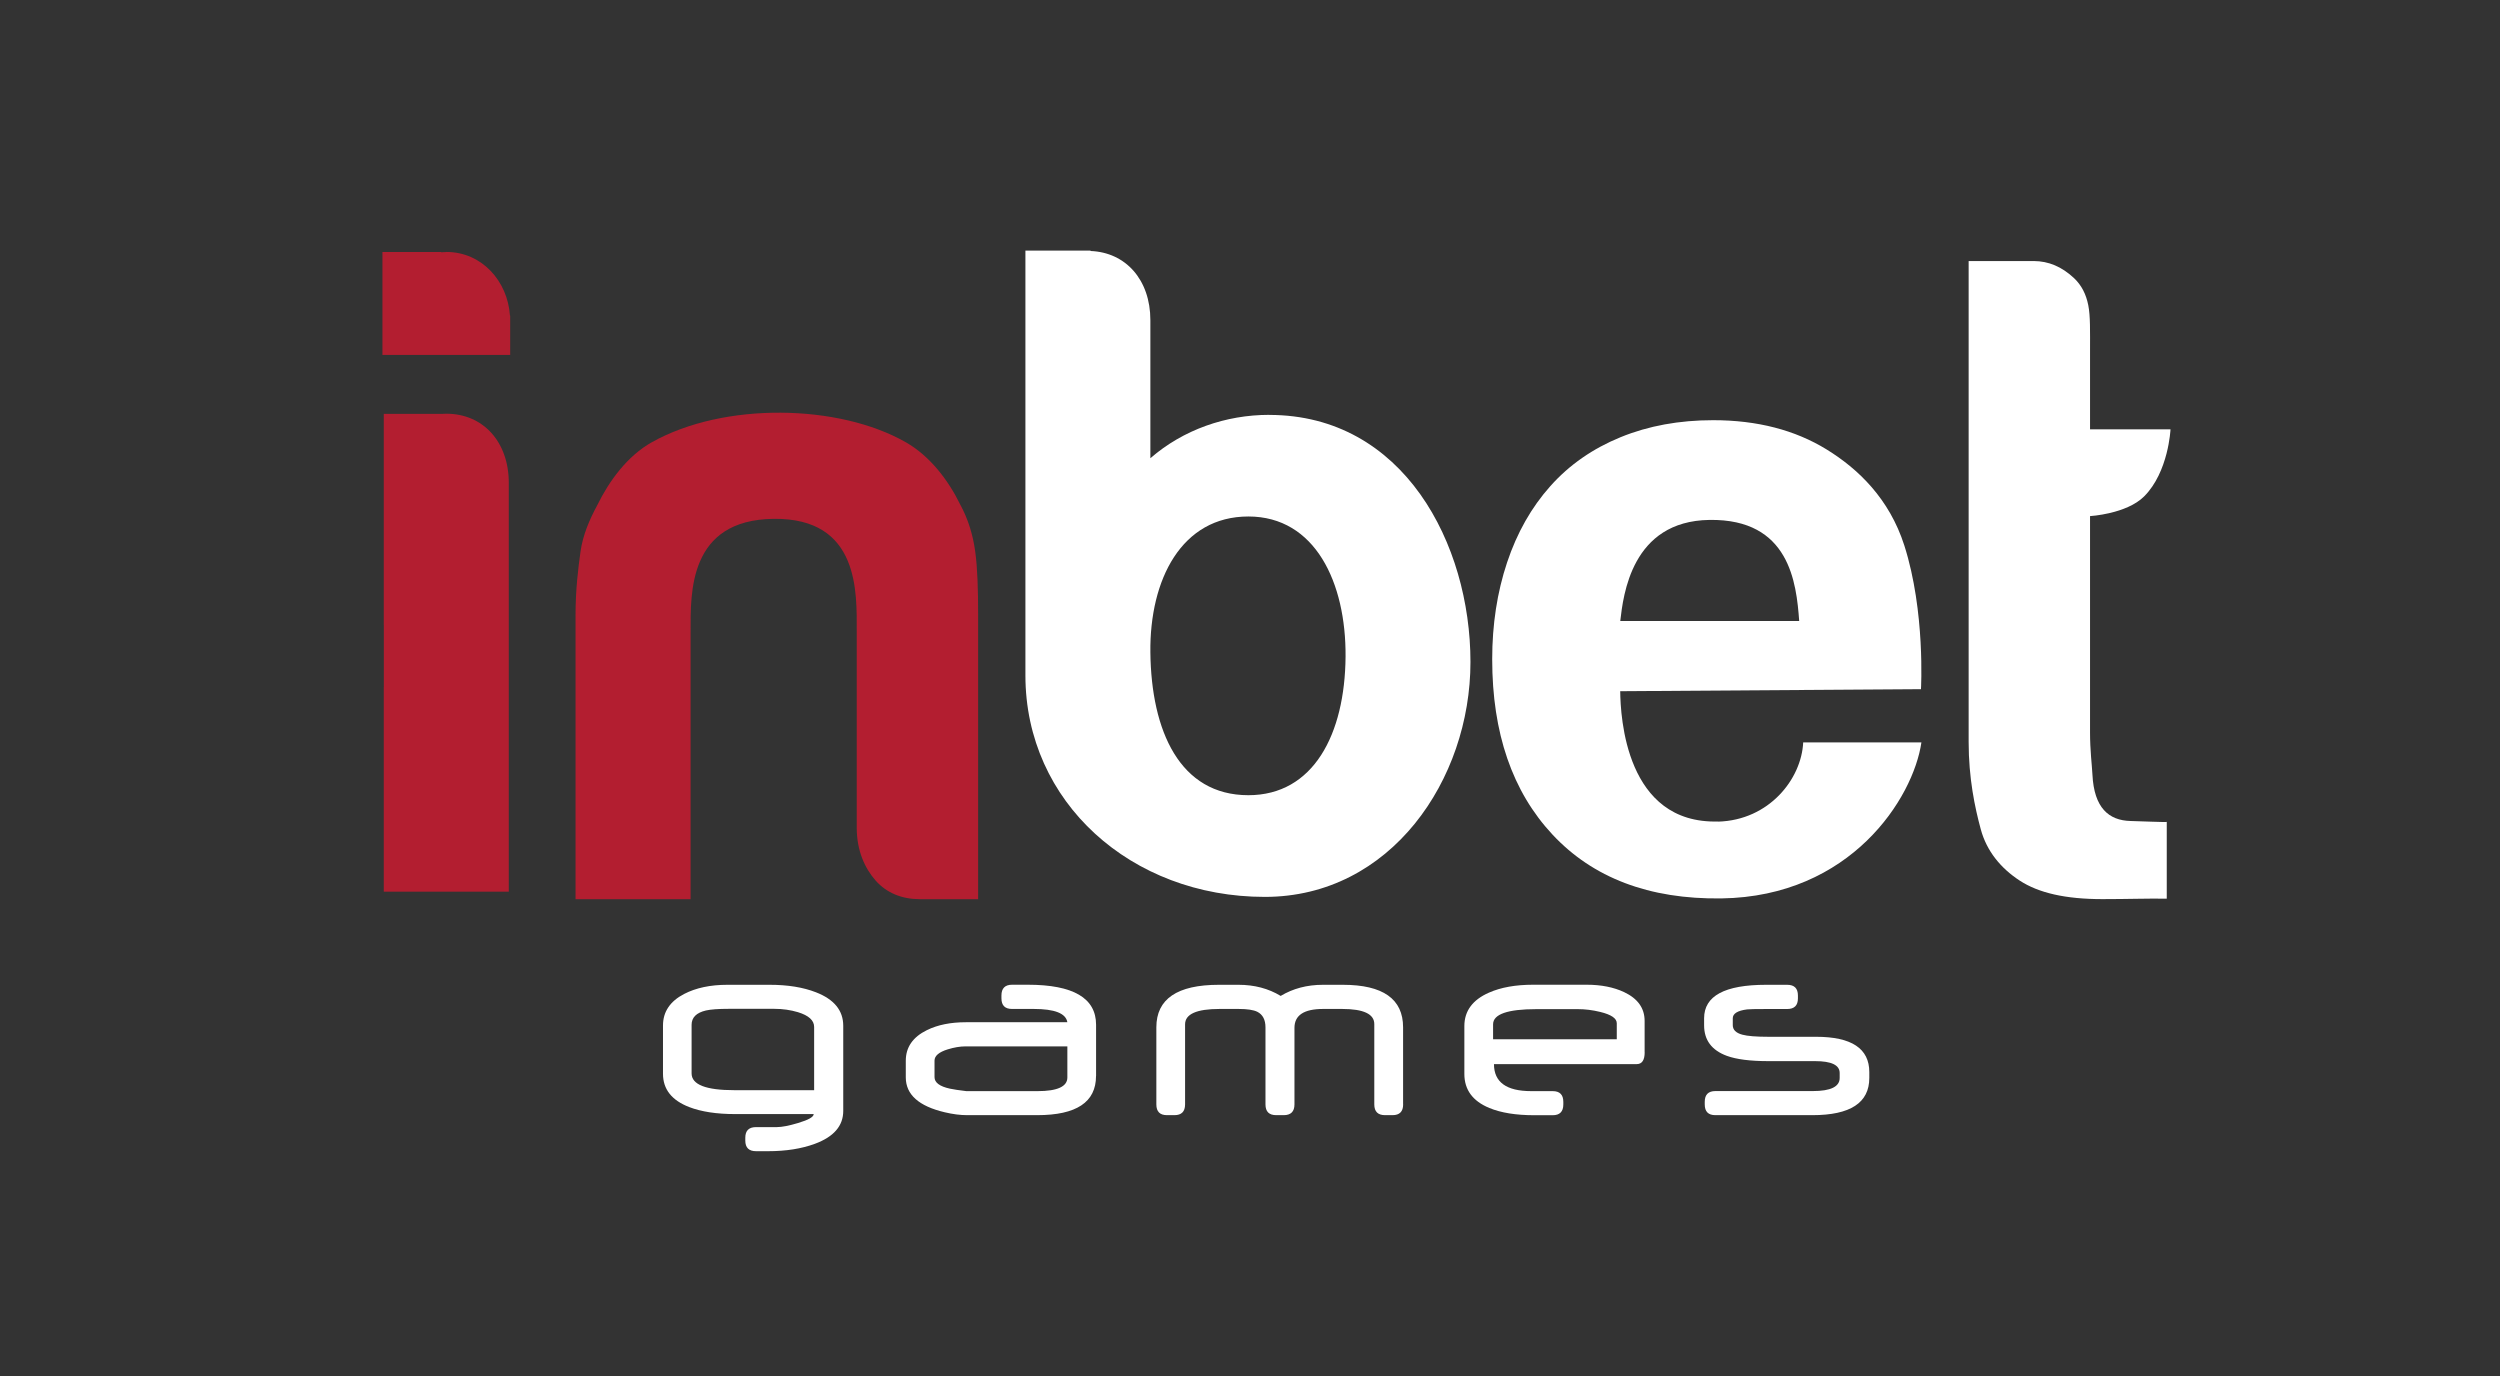 <?xml version="1.0" encoding="UTF-8"?>
<svg id="Layer_1" data-name="Layer 1" xmlns="http://www.w3.org/2000/svg" viewBox="0 0 393.33 216.55">
  <rect x="0" y="0" width="393.33" height="216.55" fill="#333333" stroke="none"/>
  <defs>
    <style>
      .cls-1 {
        fill: #b31e30;
      }

      .cls-1, .cls-2 {
        stroke-width: 0px;
      }

      .cls-2 {
        fill: #fff;
      }
    </style>
  </defs>
  <path class="cls-2" d="m196.41,125.11c-10.78,0-15.28-10.08-15.42-22.47-.13-11.47,4.91-21.38,15.42-21.38s15.38,10.4,15.29,22.06c-.1,12.21-5.05,21.79-15.29,21.79Zm3.28-59.84c-6.82,0-13.51,2.32-18.7,6.82v-21.71c0-6.38-3.9-10.68-9.41-10.89v-.06h-10.25v66.84c0,19.9,16.61,34.84,37.67,34.84,19.79,0,32.35-18.41,32.35-36.96s-10.51-38.87-31.66-38.87Z"/>
  <path class="cls-2" d="m268.96,81.8c12.59-.18,13.67,9.87,14.11,15.9h-28.15c.47-4.02,1.75-15.73,14.04-15.9Zm1.36,47.45c-14.55.41-15.36-16.48-15.41-20.5l47.32-.32s.71-12.2-2.62-22.61c-2.36-7.37-7.27-12.06-12.23-15.11-4.96-3.05-10.91-4.6-17.84-4.6-5.33,0-10.18.88-14.56,2.67-4.38,1.79-8.06,4.34-11.05,7.69-2.99,3.35-5.26,7.35-6.82,12.03-1.56,4.68-2.34,9.75-2.34,15.22,0,11.61,3.16,20.81,9.49,27.59,6.33,6.78,15.19,10.2,26.58,10.04,20.35-.29,30.18-15.76,31.46-24.55h-18.6c-.27,5.78-5.37,12.24-13.38,12.47Z"/>
  <path class="cls-2" d="m335.22,129.17c-3.46-.08-5.75-2.09-6.01-7.26-.08-1.57-.38-3.79-.38-6.68v-34.03s5.74-.33,8.51-3.1c3.85-3.85,4.15-10.55,4.15-10.55h-12.66v-12.32c0-3.12.06-5.52-.28-7.22-.34-1.69-1.03-3.13-2.29-4.3-1.89-1.75-3.95-2.63-6.28-2.64h0s-10.25,0-10.25,0v75.65c0,5.74.98,10.33,1.91,13.76.93,3.43,3.14,6.12,6.13,8.07,2.98,1.94,7.2,2.91,12.99,2.91,4.09,0,7.12-.12,10.14-.07v-12.08c0,.08-4.58-.12-5.67-.14Z"/>
  <path class="cls-1" d="m70.22,65.09c-.17,0-.34.02-.51.02h-9.33v33.22h.01v9.75h-.01v32.21h19.67v-64.29c0-6.55-4.09-10.91-9.83-10.91Z"/>
  <path class="cls-1" d="m70.22,39.65c-.27,0-.54.02-.81.04v-.04h-9.24v16.19h20.1v-6.2h-.04c-.36-5.4-4.41-10-10.01-10Z"/>
  <path class="cls-1" d="m153.43,86.75c-.36-2.62-1.11-5.06-2.33-7.32-1.9-3.89-4.78-7.67-8.59-9.85-10.55-6.03-28.61-6.37-39.96,0-3.83,2.15-6.7,6.05-8.6,9.94-1.22,2.26-2.25,4.66-2.62,7.28-.36,2.62-.78,5.92-.78,9.99v44.68h18.1v-42.09c0-6.1-.34-17.6,13.07-17.75,13.57-.16,13.07,11.65,13.07,17.75v30.84c0,3.62,1.27,6.39,2.99,8.34,1.72,1.94,4.16,2.91,6.92,2.91.05,0,.1,0,.14,0h0s9.05,0,9.05,0v-44.68c0-4.07-.1-7.41-.46-10.03Z"/>
  <path class="cls-2" d="m128.09,171.53v-9.96c0-1.03-.85-1.8-2.54-2.32-1.17-.35-2.41-.53-3.74-.53h-7.14c-1.65,0-2.85.09-3.6.26-1.5.35-2.26,1.1-2.26,2.26v7.64c0,1.76,2.24,2.64,6.71,2.64h12.57Zm4.58,3.25c0,2.36-1.49,4.08-4.47,5.18-2.09.77-4.54,1.16-7.36,1.16h-1.89c-1.13,0-1.69-.56-1.69-1.67v-.45c0-1.11.56-1.67,1.69-1.67h3.27c.8,0,1.92-.22,3.36-.65,1.63-.49,2.44-.95,2.44-1.4h-12.38c-2.9,0-5.3-.37-7.2-1.1-2.75-1.06-4.13-2.8-4.13-5.24v-7.6c0-2.15,1.11-3.81,3.33-4.96,1.86-.96,4.12-1.44,6.79-1.44h6.65c2.85,0,5.28.39,7.3,1.18,2.86,1.11,4.29,2.87,4.29,5.26v13.39Z"/>
  <path class="cls-2" d="m167.93,169.51v-4.88h-16.04c-.85,0-1.78.16-2.79.47-1.38.43-2.07,1.02-2.07,1.77v2.6c0,.85.81,1.46,2.42,1.81.56.12,1.42.25,2.58.39h11.2c3.13,0,4.7-.72,4.7-2.15Zm4.51-.22c0,4.11-3.08,6.16-9.25,6.16h-11.04c-1.07,0-2.24-.15-3.5-.45-4.09-.96-6.14-2.79-6.14-5.49v-2.62c0-2.13,1.11-3.73,3.33-4.82,1.69-.83,3.73-1.24,6.13-1.24h15.96c-.23-1.4-2-2.09-5.31-2.09h-3.4c-1.11,0-1.66-.56-1.66-1.67v-.45c0-1.12.56-1.69,1.67-1.69h2.48c7.16,0,10.74,2.1,10.74,6.3v8.05Z"/>
  <path class="cls-2" d="m220.76,173.76c0,1.12-.56,1.69-1.67,1.69h-1.18c-1.12,0-1.69-.56-1.69-1.69v-12.64c0-1.58-1.69-2.38-5.06-2.38h-2.99c-3.01,0-4.51.99-4.51,2.97v12.05c0,1.12-.56,1.69-1.69,1.69h-1.18c-1.13,0-1.69-.56-1.69-1.69v-12.11c0-1.21-.43-2.03-1.28-2.46-.6-.3-1.58-.45-2.95-.45h-2.99c-3.62,0-5.43.81-5.43,2.42v12.6c0,1.12-.56,1.69-1.67,1.69h-1.18c-1.11,0-1.67-.56-1.67-1.69v-12.13c0-4.46,3.28-6.69,9.84-6.69h3.09c2.49,0,4.7.58,6.63,1.75,1.93-1.16,4.14-1.75,6.65-1.75h3.13c6.32,0,9.48,2.23,9.48,6.69v12.13Z"/>
  <path class="cls-2" d="m254.37,163.5v-2.51c0-.77-.87-1.36-2.6-1.78-1.22-.3-2.39-.44-3.5-.44h-6.55c-4.54,0-6.81.8-6.81,2.39v2.35h19.46Zm4.39,2.05c0,1.25-.42,1.87-1.26,1.87h-22.45c0,2.83,1.95,4.25,5.86,4.25h3.38c1.11,0,1.67.56,1.67,1.69v.41c0,1.12-.56,1.69-1.67,1.69h-2.89c-2.89,0-5.25-.38-7.08-1.14-2.62-1.08-3.93-2.87-3.93-5.35v-7.54c0-2.37,1.3-4.13,3.88-5.26,1.88-.83,4.2-1.24,6.93-1.24h8.44c2.28,0,4.24.39,5.88,1.16,2.16,1.02,3.23,2.53,3.23,4.53v4.94Z"/>
  <path class="cls-2" d="m294.1,169.6c0,3.9-2.98,5.85-8.95,5.85h-15.27c-1.11,0-1.67-.56-1.67-1.69v-.41c0-1.12.56-1.69,1.67-1.69h15.33c2.82,0,4.23-.69,4.23-2.07v-.77c0-1.25-1.29-1.87-3.87-1.87h-7.35c-2.85,0-5.03-.28-6.53-.83-2.39-.88-3.58-2.48-3.58-4.8v-1.12c0-3.51,3.25-5.26,9.74-5.26h3.33c1.13,0,1.69.56,1.69,1.69v.45c0,1.11-.56,1.67-1.69,1.67h-3.25c-1.71,0-2.72.02-3.05.06-1.51.19-2.26.66-2.26,1.4v1.08c0,.73.5,1.23,1.51,1.5.8.22,2.18.33,4.13.33h7.48c5.57,0,8.36,1.85,8.36,5.55v.94Z"/>
</svg>